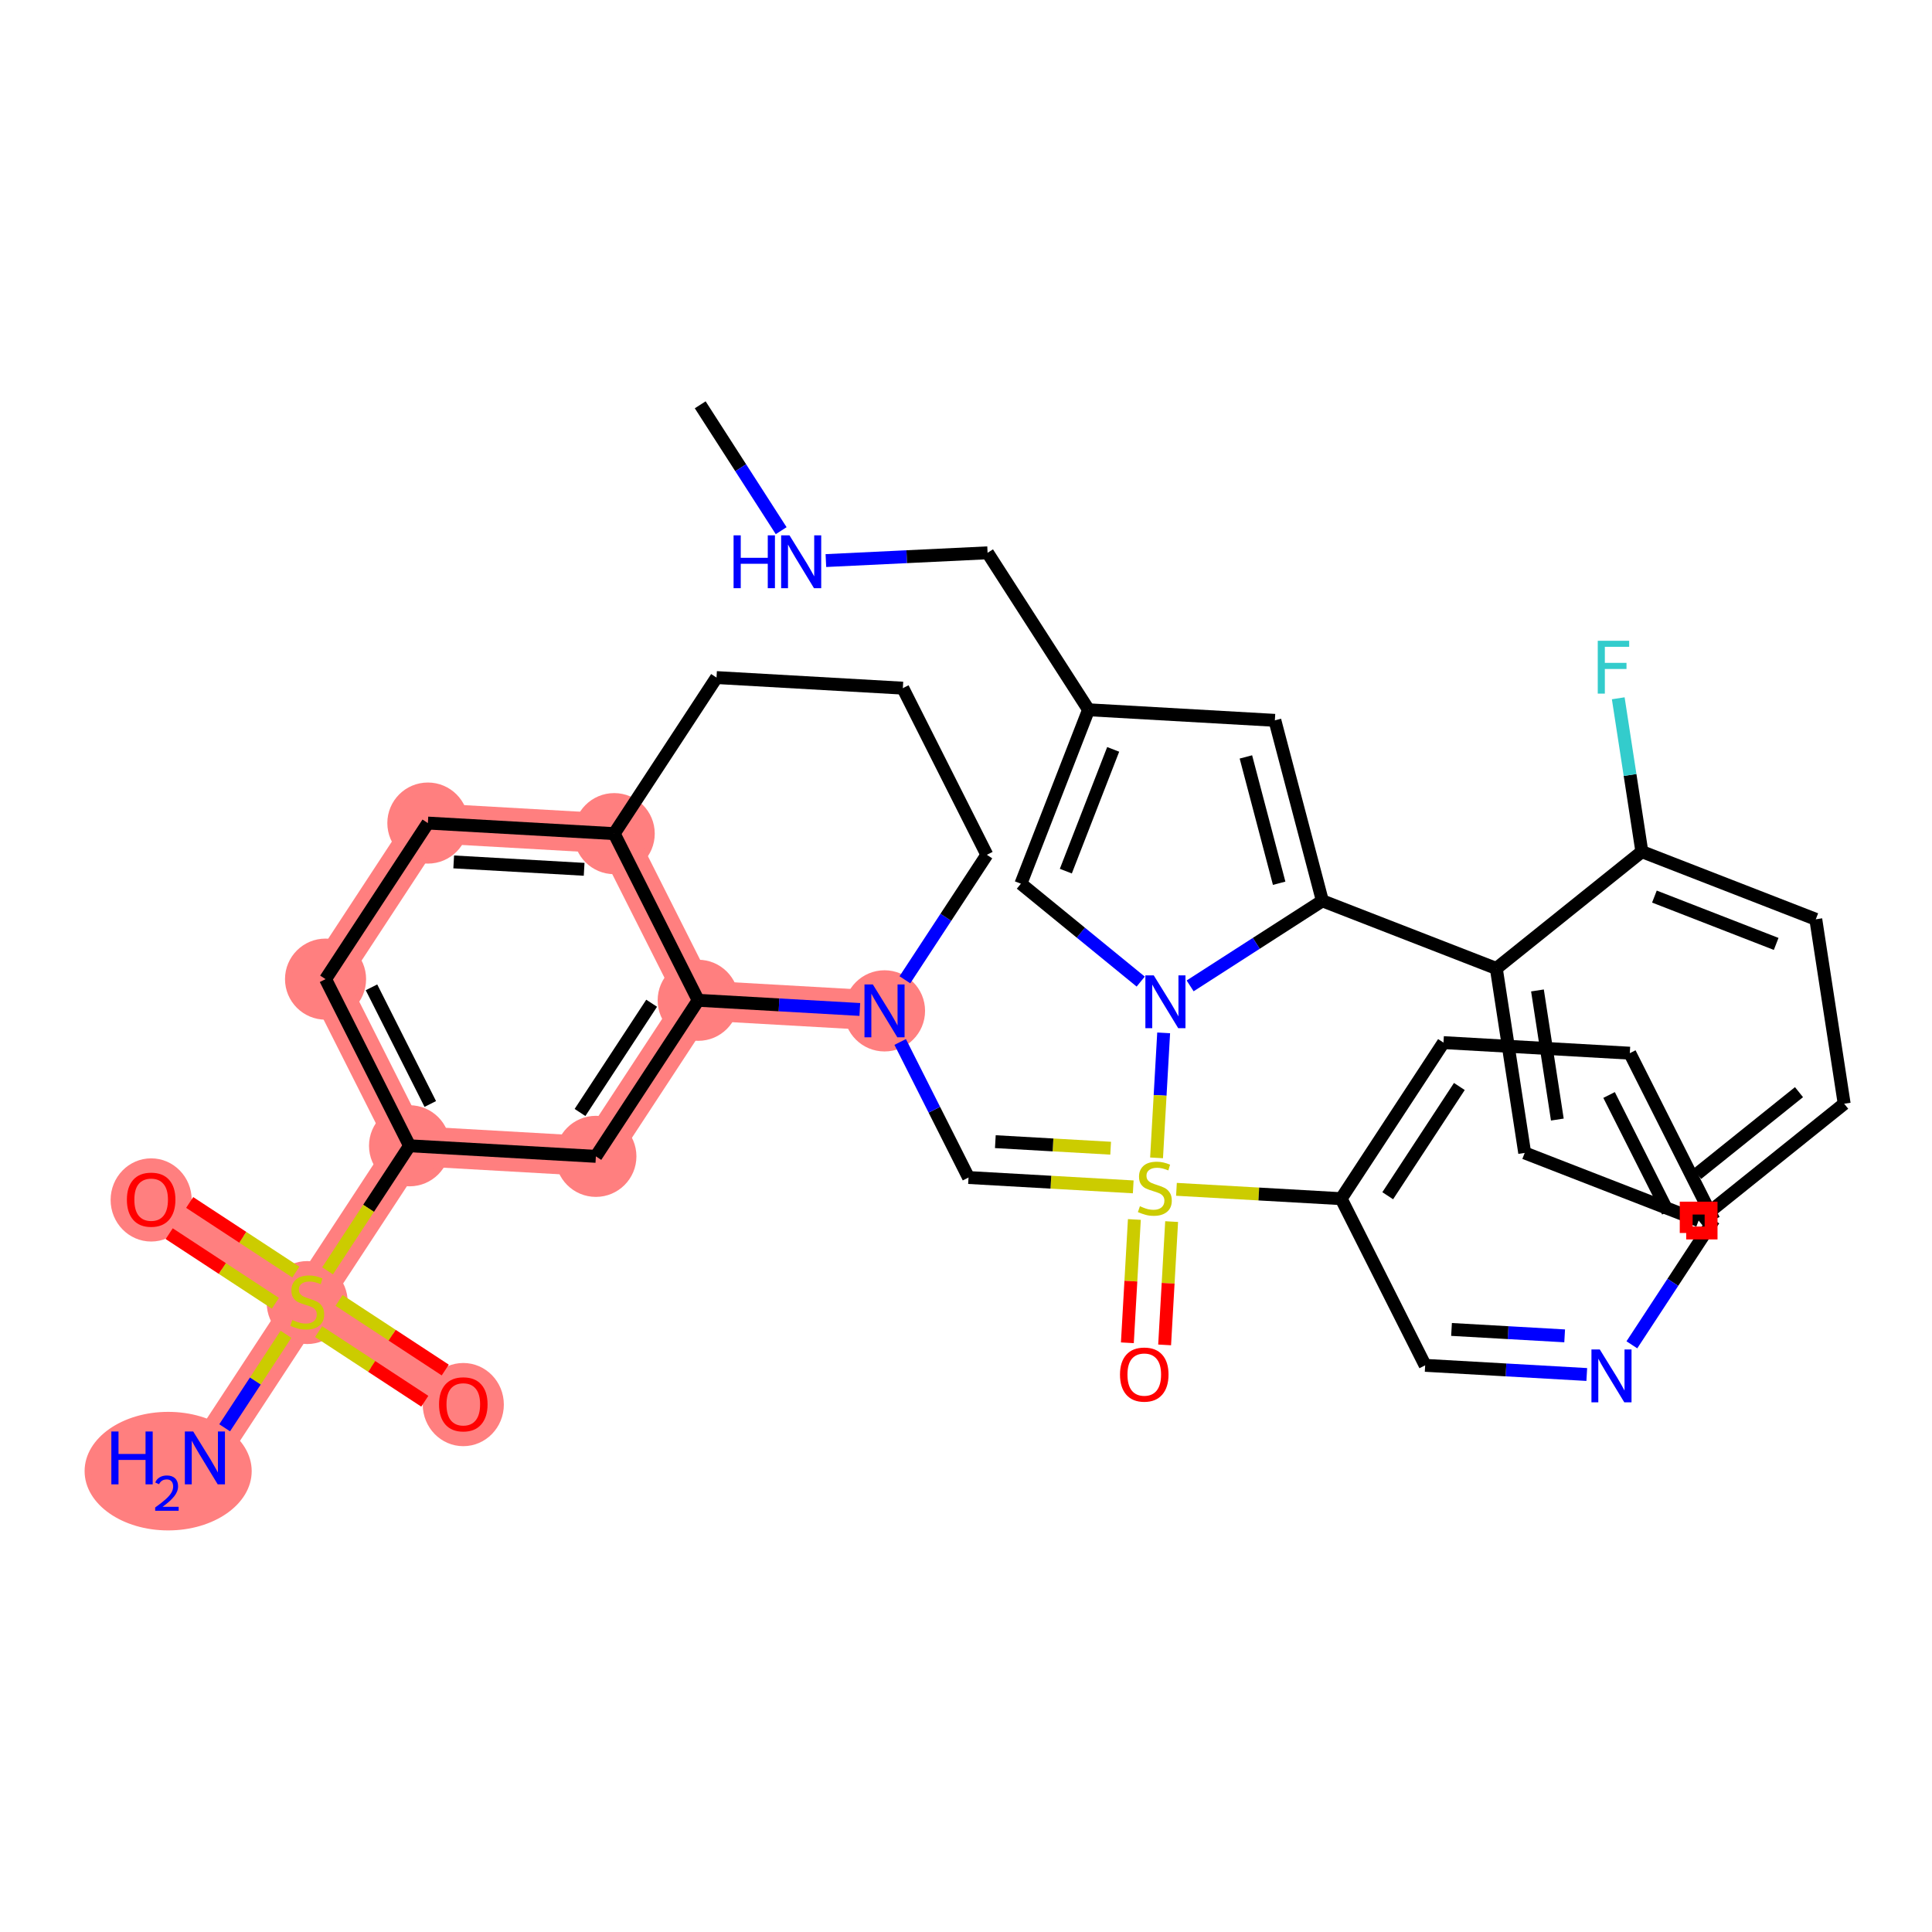 <?xml version='1.0' encoding='iso-8859-1'?>
<svg version='1.1' baseProfile='full'
              xmlns='http://www.w3.org/2000/svg'
                      xmlns:rdkit='http://www.rdkit.org/xml'
                      xmlns:xlink='http://www.w3.org/1999/xlink'
                  xml:space='preserve'
width='300px' height='300px' viewBox='0 0 300 300'>
<!-- END OF HEADER -->
<rect style='opacity:1.0;fill:#FFFFFF;stroke:none' width='300' height='300' x='0' y='0'> </rect>
<rect style='opacity:1.0;fill:#FFFFFF;stroke:none' width='300' height='300' x='0' y='0'> </rect>
<path d='M 137.348,156.967 L 108.416,155.325' style='fill:none;fill-rule:evenodd;stroke:#FF7F7F;stroke-width:6.2px;stroke-linecap:butt;stroke-linejoin:miter;stroke-opacity:1' />
<path d='M 95.373,129.447 L 66.44,127.805' style='fill:none;fill-rule:evenodd;stroke:#FF7F7F;stroke-width:6.2px;stroke-linecap:butt;stroke-linejoin:miter;stroke-opacity:1' />
<path d='M 95.373,129.447 L 108.416,155.325' style='fill:none;fill-rule:evenodd;stroke:#FF7F7F;stroke-width:6.2px;stroke-linecap:butt;stroke-linejoin:miter;stroke-opacity:1' />
<path d='M 66.44,127.805 L 50.552,152.039' style='fill:none;fill-rule:evenodd;stroke:#FF7F7F;stroke-width:6.2px;stroke-linecap:butt;stroke-linejoin:miter;stroke-opacity:1' />
<path d='M 50.552,152.039 L 63.595,177.916' style='fill:none;fill-rule:evenodd;stroke:#FF7F7F;stroke-width:6.2px;stroke-linecap:butt;stroke-linejoin:miter;stroke-opacity:1' />
<path d='M 63.595,177.916 L 47.706,202.151' style='fill:none;fill-rule:evenodd;stroke:#FF7F7F;stroke-width:6.2px;stroke-linecap:butt;stroke-linejoin:miter;stroke-opacity:1' />
<path d='M 63.595,177.916 L 92.527,179.559' style='fill:none;fill-rule:evenodd;stroke:#FF7F7F;stroke-width:6.2px;stroke-linecap:butt;stroke-linejoin:miter;stroke-opacity:1' />
<path d='M 47.706,202.151 L 31.818,226.386' style='fill:none;fill-rule:evenodd;stroke:#FF7F7F;stroke-width:6.2px;stroke-linecap:butt;stroke-linejoin:miter;stroke-opacity:1' />
<path d='M 47.706,202.151 L 23.472,186.262' style='fill:none;fill-rule:evenodd;stroke:#FF7F7F;stroke-width:6.2px;stroke-linecap:butt;stroke-linejoin:miter;stroke-opacity:1' />
<path d='M 47.706,202.151 L 71.941,218.04' style='fill:none;fill-rule:evenodd;stroke:#FF7F7F;stroke-width:6.2px;stroke-linecap:butt;stroke-linejoin:miter;stroke-opacity:1' />
<path d='M 92.527,179.559 L 108.416,155.325' style='fill:none;fill-rule:evenodd;stroke:#FF7F7F;stroke-width:6.2px;stroke-linecap:butt;stroke-linejoin:miter;stroke-opacity:1' />
<ellipse cx='137.348' cy='156.967' rx='5.796' ry='5.803'  style='fill:#FF7F7F;fill-rule:evenodd;stroke:#FF7F7F;stroke-width:1.0px;stroke-linecap:butt;stroke-linejoin:miter;stroke-opacity:1' />
<ellipse cx='95.373' cy='129.447' rx='5.796' ry='5.796'  style='fill:#FF7F7F;fill-rule:evenodd;stroke:#FF7F7F;stroke-width:1.0px;stroke-linecap:butt;stroke-linejoin:miter;stroke-opacity:1' />
<ellipse cx='66.44' cy='127.805' rx='5.796' ry='5.796'  style='fill:#FF7F7F;fill-rule:evenodd;stroke:#FF7F7F;stroke-width:1.0px;stroke-linecap:butt;stroke-linejoin:miter;stroke-opacity:1' />
<ellipse cx='50.552' cy='152.039' rx='5.796' ry='5.796'  style='fill:#FF7F7F;fill-rule:evenodd;stroke:#FF7F7F;stroke-width:1.0px;stroke-linecap:butt;stroke-linejoin:miter;stroke-opacity:1' />
<ellipse cx='63.595' cy='177.916' rx='5.796' ry='5.796'  style='fill:#FF7F7F;fill-rule:evenodd;stroke:#FF7F7F;stroke-width:1.0px;stroke-linecap:butt;stroke-linejoin:miter;stroke-opacity:1' />
<ellipse cx='47.706' cy='202.261' rx='5.796' ry='5.942'  style='fill:#FF7F7F;fill-rule:evenodd;stroke:#FF7F7F;stroke-width:1.0px;stroke-linecap:butt;stroke-linejoin:miter;stroke-opacity:1' />
<ellipse cx='26.11' cy='228.437' rx='12.473' ry='8.705'  style='fill:#FF7F7F;fill-rule:evenodd;stroke:#FF7F7F;stroke-width:1.0px;stroke-linecap:butt;stroke-linejoin:miter;stroke-opacity:1' />
<ellipse cx='23.472' cy='186.326' rx='5.796' ry='5.959'  style='fill:#FF7F7F;fill-rule:evenodd;stroke:#FF7F7F;stroke-width:1.0px;stroke-linecap:butt;stroke-linejoin:miter;stroke-opacity:1' />
<ellipse cx='71.941' cy='218.103' rx='5.796' ry='5.959'  style='fill:#FF7F7F;fill-rule:evenodd;stroke:#FF7F7F;stroke-width:1.0px;stroke-linecap:butt;stroke-linejoin:miter;stroke-opacity:1' />
<ellipse cx='92.527' cy='179.559' rx='5.796' ry='5.796'  style='fill:#FF7F7F;fill-rule:evenodd;stroke:#FF7F7F;stroke-width:1.0px;stroke-linecap:butt;stroke-linejoin:miter;stroke-opacity:1' />
<ellipse cx='108.416' cy='155.325' rx='5.796' ry='5.796'  style='fill:#FF7F7F;fill-rule:evenodd;stroke:#FF7F7F;stroke-width:1.0px;stroke-linecap:butt;stroke-linejoin:miter;stroke-opacity:1' />
<path class='bond-0 atom-0 atom-1' d='M 108.729,62.858 L 115.015,72.63' style='fill:none;fill-rule:evenodd;stroke:#000000;stroke-width:2.0px;stroke-linecap:butt;stroke-linejoin:miter;stroke-opacity:1' />
<path class='bond-0 atom-0 atom-1' d='M 115.015,72.63 L 121.301,82.403' style='fill:none;fill-rule:evenodd;stroke:#0000FF;stroke-width:2.0px;stroke-linecap:butt;stroke-linejoin:miter;stroke-opacity:1' />
<path class='bond-1 atom-1 atom-2' d='M 128.243,87.046 L 140.797,86.443' style='fill:none;fill-rule:evenodd;stroke:#0000FF;stroke-width:2.0px;stroke-linecap:butt;stroke-linejoin:miter;stroke-opacity:1' />
<path class='bond-1 atom-1 atom-2' d='M 140.797,86.443 L 153.351,85.84' style='fill:none;fill-rule:evenodd;stroke:#000000;stroke-width:2.0px;stroke-linecap:butt;stroke-linejoin:miter;stroke-opacity:1' />
<path class='bond-2 atom-2 atom-3' d='M 153.351,85.84 L 169.028,110.212' style='fill:none;fill-rule:evenodd;stroke:#000000;stroke-width:2.0px;stroke-linecap:butt;stroke-linejoin:miter;stroke-opacity:1' />
<path class='bond-3 atom-3 atom-4' d='M 169.028,110.212 L 197.96,111.855' style='fill:none;fill-rule:evenodd;stroke:#000000;stroke-width:2.0px;stroke-linecap:butt;stroke-linejoin:miter;stroke-opacity:1' />
<path class='bond-37 atom-37 atom-3' d='M 158.525,137.22 L 169.028,110.212' style='fill:none;fill-rule:evenodd;stroke:#000000;stroke-width:2.0px;stroke-linecap:butt;stroke-linejoin:miter;stroke-opacity:1' />
<path class='bond-37 atom-37 atom-3' d='M 165.502,135.27 L 172.854,116.364' style='fill:none;fill-rule:evenodd;stroke:#000000;stroke-width:2.0px;stroke-linecap:butt;stroke-linejoin:miter;stroke-opacity:1' />
<path class='bond-4 atom-4 atom-5' d='M 197.96,111.855 L 205.338,139.879' style='fill:none;fill-rule:evenodd;stroke:#000000;stroke-width:2.0px;stroke-linecap:butt;stroke-linejoin:miter;stroke-opacity:1' />
<path class='bond-4 atom-4 atom-5' d='M 193.462,117.534 L 198.627,137.151' style='fill:none;fill-rule:evenodd;stroke:#000000;stroke-width:2.0px;stroke-linecap:butt;stroke-linejoin:miter;stroke-opacity:1' />
<path class='bond-5 atom-5 atom-6' d='M 205.338,139.879 L 232.347,150.381' style='fill:none;fill-rule:evenodd;stroke:#000000;stroke-width:2.0px;stroke-linecap:butt;stroke-linejoin:miter;stroke-opacity:1' />
<path class='bond-12 atom-5 atom-13' d='M 205.338,139.879 L 195.071,146.483' style='fill:none;fill-rule:evenodd;stroke:#000000;stroke-width:2.0px;stroke-linecap:butt;stroke-linejoin:miter;stroke-opacity:1' />
<path class='bond-12 atom-5 atom-13' d='M 195.071,146.483 L 184.803,153.087' style='fill:none;fill-rule:evenodd;stroke:#0000FF;stroke-width:2.0px;stroke-linecap:butt;stroke-linejoin:miter;stroke-opacity:1' />
<path class='bond-6 atom-6 atom-7' d='M 232.347,150.381 L 236.755,179.023' style='fill:none;fill-rule:evenodd;stroke:#000000;stroke-width:2.0px;stroke-linecap:butt;stroke-linejoin:miter;stroke-opacity:1' />
<path class='bond-6 atom-6 atom-7' d='M 238.736,153.796 L 241.822,173.845' style='fill:none;fill-rule:evenodd;stroke:#000000;stroke-width:2.0px;stroke-linecap:butt;stroke-linejoin:miter;stroke-opacity:1' />
<path class='bond-38 atom-11 atom-6' d='M 254.947,132.243 L 232.347,150.381' style='fill:none;fill-rule:evenodd;stroke:#000000;stroke-width:2.0px;stroke-linecap:butt;stroke-linejoin:miter;stroke-opacity:1' />
<path class='bond-7 atom-7 atom-8' d='M 236.755,179.023 L 263.764,189.526' style='fill:none;fill-rule:evenodd;stroke:#000000;stroke-width:2.0px;stroke-linecap:butt;stroke-linejoin:miter;stroke-opacity:1' />
<path class='bond-8 atom-8 atom-9' d='M 263.764,189.526 L 286.364,171.387' style='fill:none;fill-rule:evenodd;stroke:#000000;stroke-width:2.0px;stroke-linecap:butt;stroke-linejoin:miter;stroke-opacity:1' />
<path class='bond-8 atom-8 atom-9' d='M 263.526,182.285 L 279.346,169.588' style='fill:none;fill-rule:evenodd;stroke:#000000;stroke-width:2.0px;stroke-linecap:butt;stroke-linejoin:miter;stroke-opacity:1' />
<path class='bond-9 atom-9 atom-10' d='M 286.364,171.387 L 281.955,142.746' style='fill:none;fill-rule:evenodd;stroke:#000000;stroke-width:2.0px;stroke-linecap:butt;stroke-linejoin:miter;stroke-opacity:1' />
<path class='bond-10 atom-10 atom-11' d='M 281.955,142.746 L 254.947,132.243' style='fill:none;fill-rule:evenodd;stroke:#000000;stroke-width:2.0px;stroke-linecap:butt;stroke-linejoin:miter;stroke-opacity:1' />
<path class='bond-10 atom-10 atom-11' d='M 275.803,146.572 L 256.897,139.22' style='fill:none;fill-rule:evenodd;stroke:#000000;stroke-width:2.0px;stroke-linecap:butt;stroke-linejoin:miter;stroke-opacity:1' />
<path class='bond-11 atom-11 atom-12' d='M 254.947,132.243 L 253.114,120.336' style='fill:none;fill-rule:evenodd;stroke:#000000;stroke-width:2.0px;stroke-linecap:butt;stroke-linejoin:miter;stroke-opacity:1' />
<path class='bond-11 atom-11 atom-12' d='M 253.114,120.336 L 251.281,108.429' style='fill:none;fill-rule:evenodd;stroke:#33CCCC;stroke-width:2.0px;stroke-linecap:butt;stroke-linejoin:miter;stroke-opacity:1' />
<path class='bond-13 atom-13 atom-14' d='M 180.692,160.383 L 180.141,170.088' style='fill:none;fill-rule:evenodd;stroke:#0000FF;stroke-width:2.0px;stroke-linecap:butt;stroke-linejoin:miter;stroke-opacity:1' />
<path class='bond-13 atom-13 atom-14' d='M 180.141,170.088 L 179.59,179.792' style='fill:none;fill-rule:evenodd;stroke:#CCCC00;stroke-width:2.0px;stroke-linecap:butt;stroke-linejoin:miter;stroke-opacity:1' />
<path class='bond-36 atom-13 atom-37' d='M 177.129,152.421 L 167.827,144.821' style='fill:none;fill-rule:evenodd;stroke:#0000FF;stroke-width:2.0px;stroke-linecap:butt;stroke-linejoin:miter;stroke-opacity:1' />
<path class='bond-36 atom-13 atom-37' d='M 167.827,144.821 L 158.525,137.22' style='fill:none;fill-rule:evenodd;stroke:#000000;stroke-width:2.0px;stroke-linecap:butt;stroke-linejoin:miter;stroke-opacity:1' />
<path class='bond-14 atom-14 atom-15' d='M 176.144,189.36 L 175.601,198.933' style='fill:none;fill-rule:evenodd;stroke:#CCCC00;stroke-width:2.0px;stroke-linecap:butt;stroke-linejoin:miter;stroke-opacity:1' />
<path class='bond-14 atom-14 atom-15' d='M 175.601,198.933 L 175.057,208.507' style='fill:none;fill-rule:evenodd;stroke:#FF0000;stroke-width:2.0px;stroke-linecap:butt;stroke-linejoin:miter;stroke-opacity:1' />
<path class='bond-14 atom-14 atom-15' d='M 181.931,189.688 L 181.387,199.262' style='fill:none;fill-rule:evenodd;stroke:#CCCC00;stroke-width:2.0px;stroke-linecap:butt;stroke-linejoin:miter;stroke-opacity:1' />
<path class='bond-14 atom-14 atom-15' d='M 181.387,199.262 L 180.843,208.836' style='fill:none;fill-rule:evenodd;stroke:#FF0000;stroke-width:2.0px;stroke-linecap:butt;stroke-linejoin:miter;stroke-opacity:1' />
<path class='bond-15 atom-14 atom-16' d='M 175.968,184.297 L 163.18,183.571' style='fill:none;fill-rule:evenodd;stroke:#CCCC00;stroke-width:2.0px;stroke-linecap:butt;stroke-linejoin:miter;stroke-opacity:1' />
<path class='bond-15 atom-14 atom-16' d='M 163.18,183.571 L 150.391,182.845' style='fill:none;fill-rule:evenodd;stroke:#000000;stroke-width:2.0px;stroke-linecap:butt;stroke-linejoin:miter;stroke-opacity:1' />
<path class='bond-15 atom-14 atom-16' d='M 172.46,178.293 L 163.508,177.784' style='fill:none;fill-rule:evenodd;stroke:#CCCC00;stroke-width:2.0px;stroke-linecap:butt;stroke-linejoin:miter;stroke-opacity:1' />
<path class='bond-15 atom-14 atom-16' d='M 163.508,177.784 L 154.556,177.276' style='fill:none;fill-rule:evenodd;stroke:#000000;stroke-width:2.0px;stroke-linecap:butt;stroke-linejoin:miter;stroke-opacity:1' />
<path class='bond-30 atom-14 atom-31' d='M 182.679,184.678 L 195.467,185.404' style='fill:none;fill-rule:evenodd;stroke:#CCCC00;stroke-width:2.0px;stroke-linecap:butt;stroke-linejoin:miter;stroke-opacity:1' />
<path class='bond-30 atom-14 atom-31' d='M 195.467,185.404 L 208.256,186.13' style='fill:none;fill-rule:evenodd;stroke:#000000;stroke-width:2.0px;stroke-linecap:butt;stroke-linejoin:miter;stroke-opacity:1' />
<path class='bond-16 atom-16 atom-17' d='M 150.391,182.845 L 145.086,172.32' style='fill:none;fill-rule:evenodd;stroke:#000000;stroke-width:2.0px;stroke-linecap:butt;stroke-linejoin:miter;stroke-opacity:1' />
<path class='bond-16 atom-16 atom-17' d='M 145.086,172.32 L 139.781,161.795' style='fill:none;fill-rule:evenodd;stroke:#0000FF;stroke-width:2.0px;stroke-linecap:butt;stroke-linejoin:miter;stroke-opacity:1' />
<path class='bond-17 atom-17 atom-18' d='M 140.513,152.14 L 146.875,142.436' style='fill:none;fill-rule:evenodd;stroke:#0000FF;stroke-width:2.0px;stroke-linecap:butt;stroke-linejoin:miter;stroke-opacity:1' />
<path class='bond-17 atom-17 atom-18' d='M 146.875,142.436 L 153.237,132.733' style='fill:none;fill-rule:evenodd;stroke:#000000;stroke-width:2.0px;stroke-linecap:butt;stroke-linejoin:miter;stroke-opacity:1' />
<path class='bond-39 atom-30 atom-17' d='M 108.416,155.325 L 120.964,156.037' style='fill:none;fill-rule:evenodd;stroke:#000000;stroke-width:2.0px;stroke-linecap:butt;stroke-linejoin:miter;stroke-opacity:1' />
<path class='bond-39 atom-30 atom-17' d='M 120.964,156.037 L 133.511,156.75' style='fill:none;fill-rule:evenodd;stroke:#0000FF;stroke-width:2.0px;stroke-linecap:butt;stroke-linejoin:miter;stroke-opacity:1' />
<path class='bond-18 atom-18 atom-19' d='M 153.237,132.733 L 140.193,106.856' style='fill:none;fill-rule:evenodd;stroke:#000000;stroke-width:2.0px;stroke-linecap:butt;stroke-linejoin:miter;stroke-opacity:1' />
<path class='bond-19 atom-19 atom-20' d='M 140.193,106.856 L 111.261,105.213' style='fill:none;fill-rule:evenodd;stroke:#000000;stroke-width:2.0px;stroke-linecap:butt;stroke-linejoin:miter;stroke-opacity:1' />
<path class='bond-20 atom-20 atom-21' d='M 111.261,105.213 L 95.373,129.447' style='fill:none;fill-rule:evenodd;stroke:#000000;stroke-width:2.0px;stroke-linecap:butt;stroke-linejoin:miter;stroke-opacity:1' />
<path class='bond-21 atom-21 atom-22' d='M 95.373,129.447 L 66.44,127.805' style='fill:none;fill-rule:evenodd;stroke:#000000;stroke-width:2.0px;stroke-linecap:butt;stroke-linejoin:miter;stroke-opacity:1' />
<path class='bond-21 atom-21 atom-22' d='M 90.704,134.987 L 70.452,133.837' style='fill:none;fill-rule:evenodd;stroke:#000000;stroke-width:2.0px;stroke-linecap:butt;stroke-linejoin:miter;stroke-opacity:1' />
<path class='bond-41 atom-30 atom-21' d='M 108.416,155.325 L 95.373,129.447' style='fill:none;fill-rule:evenodd;stroke:#000000;stroke-width:2.0px;stroke-linecap:butt;stroke-linejoin:miter;stroke-opacity:1' />
<path class='bond-22 atom-22 atom-23' d='M 66.44,127.805 L 50.552,152.039' style='fill:none;fill-rule:evenodd;stroke:#000000;stroke-width:2.0px;stroke-linecap:butt;stroke-linejoin:miter;stroke-opacity:1' />
<path class='bond-23 atom-23 atom-24' d='M 50.552,152.039 L 63.595,177.916' style='fill:none;fill-rule:evenodd;stroke:#000000;stroke-width:2.0px;stroke-linecap:butt;stroke-linejoin:miter;stroke-opacity:1' />
<path class='bond-23 atom-23 atom-24' d='M 57.684,153.312 L 66.814,171.426' style='fill:none;fill-rule:evenodd;stroke:#000000;stroke-width:2.0px;stroke-linecap:butt;stroke-linejoin:miter;stroke-opacity:1' />
<path class='bond-24 atom-24 atom-25' d='M 63.595,177.916 L 57.23,187.626' style='fill:none;fill-rule:evenodd;stroke:#000000;stroke-width:2.0px;stroke-linecap:butt;stroke-linejoin:miter;stroke-opacity:1' />
<path class='bond-24 atom-24 atom-25' d='M 57.23,187.626 L 50.864,197.335' style='fill:none;fill-rule:evenodd;stroke:#CCCC00;stroke-width:2.0px;stroke-linecap:butt;stroke-linejoin:miter;stroke-opacity:1' />
<path class='bond-28 atom-24 atom-29' d='M 63.595,177.916 L 92.527,179.559' style='fill:none;fill-rule:evenodd;stroke:#000000;stroke-width:2.0px;stroke-linecap:butt;stroke-linejoin:miter;stroke-opacity:1' />
<path class='bond-25 atom-25 atom-26' d='M 44.404,207.187 L 39.644,214.448' style='fill:none;fill-rule:evenodd;stroke:#CCCC00;stroke-width:2.0px;stroke-linecap:butt;stroke-linejoin:miter;stroke-opacity:1' />
<path class='bond-25 atom-25 atom-26' d='M 39.644,214.448 L 34.884,221.708' style='fill:none;fill-rule:evenodd;stroke:#0000FF;stroke-width:2.0px;stroke-linecap:butt;stroke-linejoin:miter;stroke-opacity:1' />
<path class='bond-26 atom-25 atom-27' d='M 45.94,197.527 L 37.696,192.123' style='fill:none;fill-rule:evenodd;stroke:#CCCC00;stroke-width:2.0px;stroke-linecap:butt;stroke-linejoin:miter;stroke-opacity:1' />
<path class='bond-26 atom-25 atom-27' d='M 37.696,192.123 L 29.452,186.718' style='fill:none;fill-rule:evenodd;stroke:#FF0000;stroke-width:2.0px;stroke-linecap:butt;stroke-linejoin:miter;stroke-opacity:1' />
<path class='bond-26 atom-25 atom-27' d='M 42.762,202.374 L 34.518,196.97' style='fill:none;fill-rule:evenodd;stroke:#CCCC00;stroke-width:2.0px;stroke-linecap:butt;stroke-linejoin:miter;stroke-opacity:1' />
<path class='bond-26 atom-25 atom-27' d='M 34.518,196.97 L 26.274,191.565' style='fill:none;fill-rule:evenodd;stroke:#FF0000;stroke-width:2.0px;stroke-linecap:butt;stroke-linejoin:miter;stroke-opacity:1' />
<path class='bond-27 atom-25 atom-28' d='M 49.473,206.775 L 57.717,212.179' style='fill:none;fill-rule:evenodd;stroke:#CCCC00;stroke-width:2.0px;stroke-linecap:butt;stroke-linejoin:miter;stroke-opacity:1' />
<path class='bond-27 atom-25 atom-28' d='M 57.717,212.179 L 65.961,217.584' style='fill:none;fill-rule:evenodd;stroke:#FF0000;stroke-width:2.0px;stroke-linecap:butt;stroke-linejoin:miter;stroke-opacity:1' />
<path class='bond-27 atom-25 atom-28' d='M 52.651,201.928 L 60.895,207.332' style='fill:none;fill-rule:evenodd;stroke:#CCCC00;stroke-width:2.0px;stroke-linecap:butt;stroke-linejoin:miter;stroke-opacity:1' />
<path class='bond-27 atom-25 atom-28' d='M 60.895,207.332 L 69.138,212.737' style='fill:none;fill-rule:evenodd;stroke:#FF0000;stroke-width:2.0px;stroke-linecap:butt;stroke-linejoin:miter;stroke-opacity:1' />
<path class='bond-29 atom-29 atom-30' d='M 92.527,179.559 L 108.416,155.325' style='fill:none;fill-rule:evenodd;stroke:#000000;stroke-width:2.0px;stroke-linecap:butt;stroke-linejoin:miter;stroke-opacity:1' />
<path class='bond-29 atom-29 atom-30' d='M 90.064,172.746 L 101.186,155.782' style='fill:none;fill-rule:evenodd;stroke:#000000;stroke-width:2.0px;stroke-linecap:butt;stroke-linejoin:miter;stroke-opacity:1' />
<path class='bond-31 atom-31 atom-32' d='M 208.256,186.13 L 224.144,161.896' style='fill:none;fill-rule:evenodd;stroke:#000000;stroke-width:2.0px;stroke-linecap:butt;stroke-linejoin:miter;stroke-opacity:1' />
<path class='bond-31 atom-31 atom-32' d='M 215.486,185.673 L 226.608,168.709' style='fill:none;fill-rule:evenodd;stroke:#000000;stroke-width:2.0px;stroke-linecap:butt;stroke-linejoin:miter;stroke-opacity:1' />
<path class='bond-40 atom-36 atom-31' d='M 221.299,212.008 L 208.256,186.13' style='fill:none;fill-rule:evenodd;stroke:#000000;stroke-width:2.0px;stroke-linecap:butt;stroke-linejoin:miter;stroke-opacity:1' />
<path class='bond-32 atom-32 atom-33' d='M 224.144,161.896 L 253.076,163.538' style='fill:none;fill-rule:evenodd;stroke:#000000;stroke-width:2.0px;stroke-linecap:butt;stroke-linejoin:miter;stroke-opacity:1' />
<path class='bond-33 atom-33 atom-34' d='M 253.076,163.538 L 266.12,189.416' style='fill:none;fill-rule:evenodd;stroke:#000000;stroke-width:2.0px;stroke-linecap:butt;stroke-linejoin:miter;stroke-opacity:1' />
<path class='bond-33 atom-33 atom-34' d='M 249.857,170.029 L 258.988,188.143' style='fill:none;fill-rule:evenodd;stroke:#000000;stroke-width:2.0px;stroke-linecap:butt;stroke-linejoin:miter;stroke-opacity:1' />
<path class='bond-34 atom-34 atom-35' d='M 266.12,189.416 L 259.758,199.119' style='fill:none;fill-rule:evenodd;stroke:#000000;stroke-width:2.0px;stroke-linecap:butt;stroke-linejoin:miter;stroke-opacity:1' />
<path class='bond-34 atom-34 atom-35' d='M 259.758,199.119 L 253.396,208.822' style='fill:none;fill-rule:evenodd;stroke:#0000FF;stroke-width:2.0px;stroke-linecap:butt;stroke-linejoin:miter;stroke-opacity:1' />
<path class='bond-35 atom-35 atom-36' d='M 246.394,213.432 L 233.847,212.72' style='fill:none;fill-rule:evenodd;stroke:#0000FF;stroke-width:2.0px;stroke-linecap:butt;stroke-linejoin:miter;stroke-opacity:1' />
<path class='bond-35 atom-35 atom-36' d='M 233.847,212.72 L 221.299,212.008' style='fill:none;fill-rule:evenodd;stroke:#000000;stroke-width:2.0px;stroke-linecap:butt;stroke-linejoin:miter;stroke-opacity:1' />
<path class='bond-35 atom-35 atom-36' d='M 242.959,207.432 L 234.175,206.934' style='fill:none;fill-rule:evenodd;stroke:#0000FF;stroke-width:2.0px;stroke-linecap:butt;stroke-linejoin:miter;stroke-opacity:1' />
<path class='bond-35 atom-35 atom-36' d='M 234.175,206.934 L 225.392,206.435' style='fill:none;fill-rule:evenodd;stroke:#000000;stroke-width:2.0px;stroke-linecap:butt;stroke-linejoin:miter;stroke-opacity:1' />
<path  class='atom-1' d='M 113.91 83.127
L 115.023 83.127
L 115.023 86.616
L 119.219 86.616
L 119.219 83.127
L 120.332 83.127
L 120.332 91.334
L 119.219 91.334
L 119.219 87.543
L 115.023 87.543
L 115.023 91.334
L 113.91 91.334
L 113.91 83.127
' fill='#0000FF'/>
<path  class='atom-1' d='M 122.592 83.127
L 125.281 87.474
Q 125.548 87.903, 125.977 88.679
Q 126.406 89.456, 126.429 89.502
L 126.429 83.127
L 127.518 83.127
L 127.518 91.334
L 126.394 91.334
L 123.508 86.581
Q 123.171 86.025, 122.812 85.387
Q 122.464 84.75, 122.36 84.553
L 122.36 91.334
L 121.294 91.334
L 121.294 83.127
L 122.592 83.127
' fill='#0000FF'/>
<path  class='atom-12' d='M 248.098 99.498
L 252.978 99.498
L 252.978 100.437
L 249.199 100.437
L 249.199 102.929
L 252.561 102.929
L 252.561 103.88
L 249.199 103.88
L 249.199 107.705
L 248.098 107.705
L 248.098 99.498
' fill='#33CCCC'/>
<path  class='atom-13' d='M 179.152 151.452
L 181.841 155.799
Q 182.108 156.228, 182.537 157.004
Q 182.966 157.781, 182.989 157.827
L 182.989 151.452
L 184.079 151.452
L 184.079 159.659
L 182.954 159.659
L 180.068 154.906
Q 179.732 154.35, 179.372 153.712
Q 179.025 153.075, 178.92 152.878
L 178.92 159.659
L 177.854 159.659
L 177.854 151.452
L 179.152 151.452
' fill='#0000FF'/>
<path  class='atom-14' d='M 177.005 187.304
Q 177.098 187.339, 177.48 187.501
Q 177.863 187.664, 178.28 187.768
Q 178.709 187.861, 179.126 187.861
Q 179.903 187.861, 180.355 187.49
Q 180.807 187.107, 180.807 186.446
Q 180.807 185.994, 180.575 185.716
Q 180.355 185.438, 180.007 185.287
Q 179.66 185.137, 179.08 184.963
Q 178.35 184.742, 177.909 184.534
Q 177.48 184.325, 177.167 183.885
Q 176.866 183.444, 176.866 182.702
Q 176.866 181.671, 177.562 181.033
Q 178.269 180.396, 179.66 180.396
Q 180.61 180.396, 181.688 180.848
L 181.422 181.74
Q 180.436 181.335, 179.694 181.335
Q 178.895 181.335, 178.454 181.671
Q 178.014 181.995, 178.025 182.563
Q 178.025 183.004, 178.245 183.27
Q 178.477 183.537, 178.802 183.688
Q 179.138 183.838, 179.694 184.012
Q 180.436 184.244, 180.877 184.476
Q 181.317 184.708, 181.63 185.183
Q 181.955 185.647, 181.955 186.446
Q 181.955 187.582, 181.19 188.197
Q 180.436 188.8, 179.173 188.8
Q 178.443 188.8, 177.886 188.637
Q 177.341 188.487, 176.692 188.22
L 177.005 187.304
' fill='#CCCC00'/>
<path  class='atom-15' d='M 173.913 213.443
Q 173.913 211.472, 174.887 210.371
Q 175.861 209.27, 177.681 209.27
Q 179.501 209.27, 180.474 210.371
Q 181.448 211.472, 181.448 213.443
Q 181.448 215.436, 180.463 216.572
Q 179.477 217.697, 177.681 217.697
Q 175.872 217.697, 174.887 216.572
Q 173.913 215.448, 173.913 213.443
M 177.681 216.77
Q 178.933 216.77, 179.605 215.935
Q 180.289 215.089, 180.289 213.443
Q 180.289 211.832, 179.605 211.02
Q 178.933 210.197, 177.681 210.197
Q 176.429 210.197, 175.745 211.009
Q 175.073 211.82, 175.073 213.443
Q 175.073 215.1, 175.745 215.935
Q 176.429 216.77, 177.681 216.77
' fill='#FF0000'/>
<path  class='atom-17' d='M 135.534 152.864
L 138.223 157.211
Q 138.49 157.64, 138.919 158.416
Q 139.348 159.193, 139.371 159.239
L 139.371 152.864
L 140.46 152.864
L 140.46 161.071
L 139.336 161.071
L 136.45 156.318
Q 136.113 155.762, 135.754 155.124
Q 135.406 154.487, 135.302 154.29
L 135.302 161.071
L 134.236 161.071
L 134.236 152.864
L 135.534 152.864
' fill='#0000FF'/>
<path  class='atom-25' d='M 45.388 204.968
Q 45.481 205.002, 45.863 205.165
Q 46.246 205.327, 46.663 205.431
Q 47.092 205.524, 47.509 205.524
Q 48.286 205.524, 48.738 205.153
Q 49.19 204.771, 49.19 204.11
Q 49.19 203.658, 48.958 203.38
Q 48.738 203.101, 48.39 202.951
Q 48.042 202.8, 47.463 202.626
Q 46.733 202.406, 46.292 202.197
Q 45.863 201.989, 45.55 201.548
Q 45.249 201.108, 45.249 200.366
Q 45.249 199.334, 45.944 198.697
Q 46.651 198.059, 48.042 198.059
Q 48.993 198.059, 50.071 198.511
L 49.804 199.404
Q 48.819 198.998, 48.077 198.998
Q 47.277 198.998, 46.837 199.334
Q 46.397 199.659, 46.408 200.227
Q 46.408 200.667, 46.628 200.934
Q 46.86 201.2, 47.185 201.351
Q 47.521 201.502, 48.077 201.676
Q 48.819 201.908, 49.26 202.139
Q 49.7 202.371, 50.013 202.846
Q 50.338 203.31, 50.338 204.11
Q 50.338 205.246, 49.572 205.86
Q 48.819 206.463, 47.556 206.463
Q 46.825 206.463, 46.269 206.301
Q 45.724 206.15, 45.075 205.883
L 45.388 204.968
' fill='#CCCC00'/>
<path  class='atom-26' d='M 17.29 222.282
L 18.402 222.282
L 18.402 225.771
L 22.599 225.771
L 22.599 222.282
L 23.711 222.282
L 23.711 230.489
L 22.599 230.489
L 22.599 226.698
L 18.402 226.698
L 18.402 230.489
L 17.29 230.489
L 17.29 222.282
' fill='#0000FF'/>
<path  class='atom-26' d='M 24.109 230.201
Q 24.308 229.688, 24.782 229.405
Q 25.257 229.115, 25.915 229.115
Q 26.733 229.115, 27.192 229.558
Q 27.651 230.002, 27.651 230.79
Q 27.651 231.593, 27.055 232.343
Q 26.466 233.093, 25.241 233.98
L 27.743 233.98
L 27.743 234.592
L 24.094 234.592
L 24.094 234.08
Q 25.104 233.361, 25.701 232.825
Q 26.305 232.29, 26.596 231.808
Q 26.886 231.326, 26.886 230.828
Q 26.886 230.308, 26.626 230.017
Q 26.366 229.727, 25.915 229.727
Q 25.479 229.727, 25.188 229.903
Q 24.897 230.079, 24.691 230.469
L 24.109 230.201
' fill='#0000FF'/>
<path  class='atom-26' d='M 30.003 222.282
L 32.693 226.629
Q 32.959 227.058, 33.388 227.834
Q 33.817 228.611, 33.84 228.657
L 33.84 222.282
L 34.93 222.282
L 34.93 230.489
L 33.806 230.489
L 30.919 225.736
Q 30.583 225.18, 30.224 224.542
Q 29.876 223.905, 29.772 223.708
L 29.772 230.489
L 28.705 230.489
L 28.705 222.282
L 30.003 222.282
' fill='#0000FF'/>
<path  class='atom-27' d='M 19.704 186.285
Q 19.704 184.315, 20.678 183.214
Q 21.652 182.112, 23.472 182.112
Q 25.292 182.112, 26.265 183.214
Q 27.239 184.315, 27.239 186.285
Q 27.239 188.279, 26.254 189.415
Q 25.268 190.539, 23.472 190.539
Q 21.663 190.539, 20.678 189.415
Q 19.704 188.291, 19.704 186.285
M 23.472 189.612
Q 24.724 189.612, 25.396 188.778
Q 26.08 187.931, 26.08 186.285
Q 26.08 184.674, 25.396 183.863
Q 24.724 183.04, 23.472 183.04
Q 22.22 183.04, 21.536 183.851
Q 20.864 184.663, 20.864 186.285
Q 20.864 187.943, 21.536 188.778
Q 22.22 189.612, 23.472 189.612
' fill='#FF0000'/>
<path  class='atom-28' d='M 68.174 218.063
Q 68.174 216.092, 69.147 214.991
Q 70.121 213.89, 71.941 213.89
Q 73.761 213.89, 74.734 214.991
Q 75.708 216.092, 75.708 218.063
Q 75.708 220.057, 74.723 221.193
Q 73.738 222.317, 71.941 222.317
Q 70.133 222.317, 69.147 221.193
Q 68.174 220.068, 68.174 218.063
M 71.941 221.39
Q 73.193 221.39, 73.865 220.555
Q 74.549 219.709, 74.549 218.063
Q 74.549 216.452, 73.865 215.64
Q 73.193 214.817, 71.941 214.817
Q 70.689 214.817, 70.005 215.629
Q 69.333 216.44, 69.333 218.063
Q 69.333 219.72, 70.005 220.555
Q 70.689 221.39, 71.941 221.39
' fill='#FF0000'/>
<path  class='atom-35' d='M 248.417 209.547
L 251.106 213.894
Q 251.373 214.323, 251.802 215.099
Q 252.231 215.876, 252.254 215.922
L 252.254 209.547
L 253.343 209.547
L 253.343 217.754
L 252.219 217.754
L 249.333 213.001
Q 248.997 212.445, 248.637 211.807
Q 248.289 211.17, 248.185 210.973
L 248.185 217.754
L 247.119 217.754
L 247.119 209.547
L 248.417 209.547
' fill='#0000FF'/>
<path d='M 261.832,191.458 L 261.832,187.594 L 265.696,187.594 L 265.696,191.458 L 261.832,191.458' style='fill:none;stroke:#FF0000;stroke-width:2.0px;stroke-linecap:butt;stroke-linejoin:miter;stroke-opacity:1;' />
</svg>
